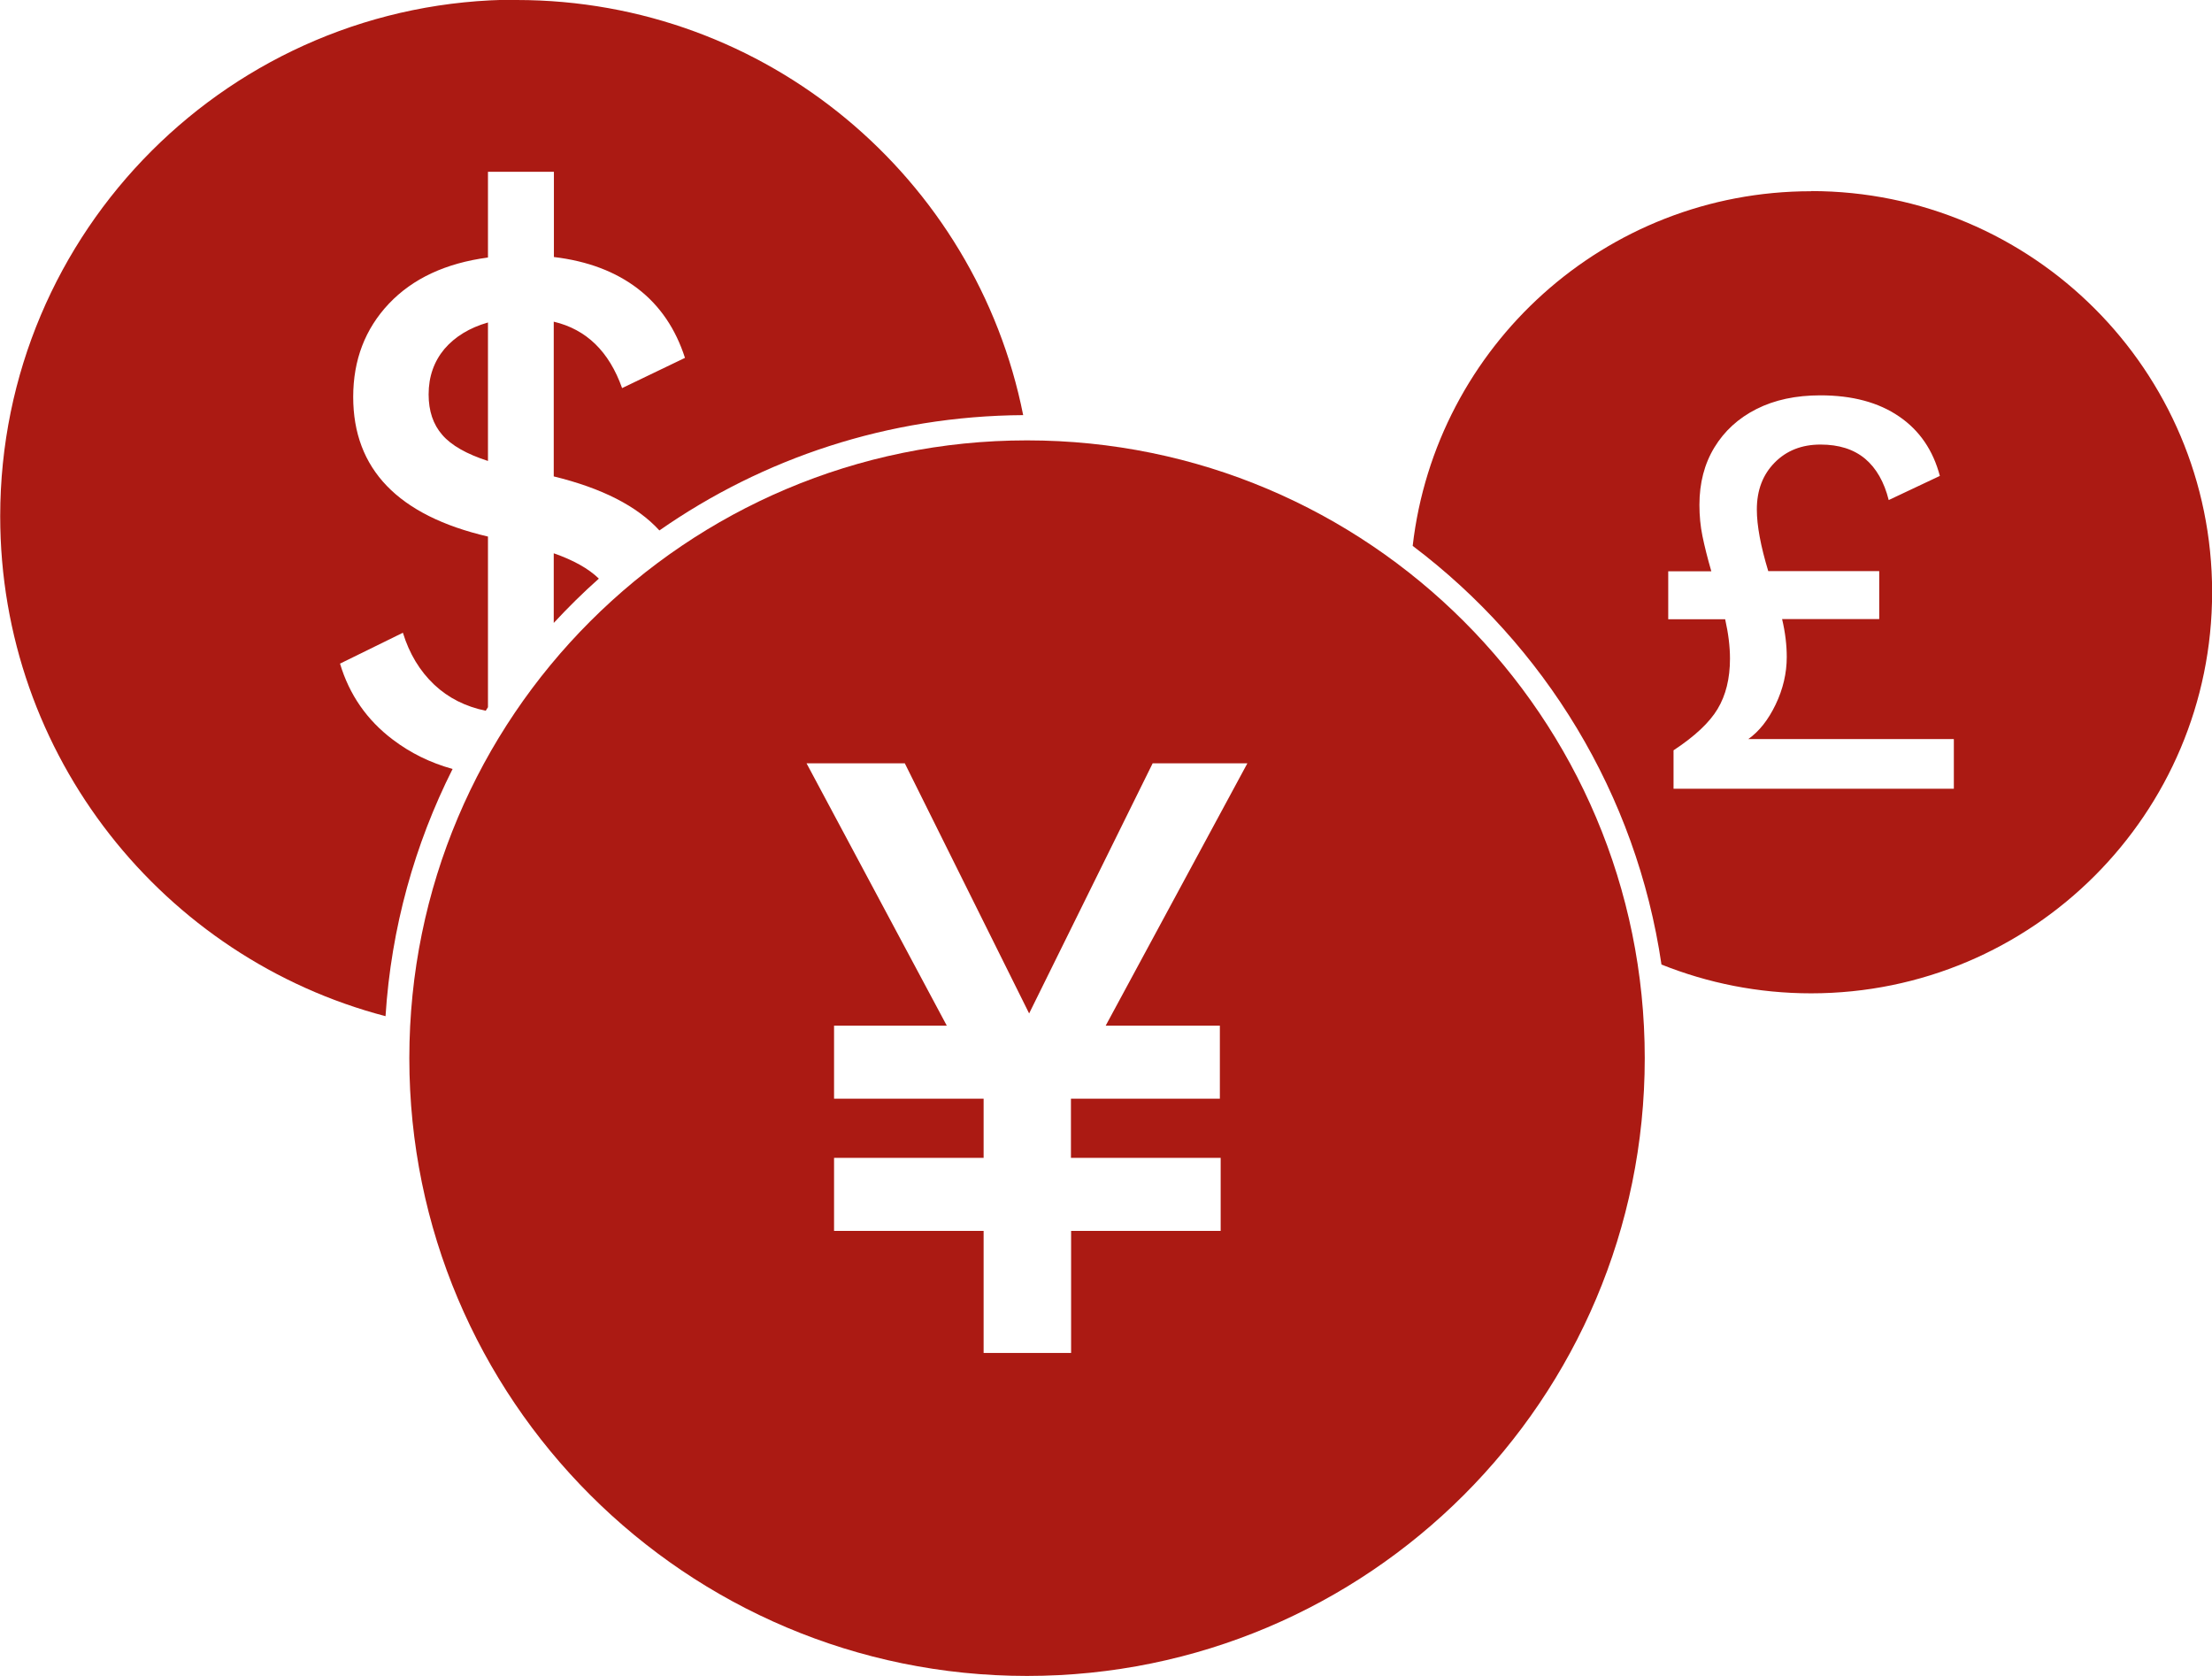 <?xml version="1.0" encoding="UTF-8"?>
<!DOCTYPE svg PUBLIC "-//W3C//DTD SVG 1.1//EN" "http://www.w3.org/Graphics/SVG/1.1/DTD/svg11.dtd">
<!-- Creator: CorelDRAW 2020 (64-Bit) -->
<svg xmlns="http://www.w3.org/2000/svg" xml:space="preserve" width="300mm" height="227.293mm" version="1.1" style="shape-rendering:geometricPrecision; text-rendering:geometricPrecision; image-rendering:optimizeQuality; fill-rule:evenodd; clip-rule:evenodd"
viewBox="0 0 137.54 104.21"
 xmlns:xlink="http://www.w3.org/1999/xlink"
 xmlns:xodm="http://www.corel.com/coreldraw/odm/2003">
 <defs>
  <style type="text/css">
   <![CDATA[
    .fil0 {fill:#AB1A13}
   ]]>
  </style>
 </defs>
 <g id="图层_x0020_1">
  <path class="fil0" d="M32.12 0c15.58,0 28.57,11.09 31.5,25.81 -8.41,0.05 -16.2,2.69 -22.62,7.17 -1.39,-1.52 -3.58,-2.63 -6.57,-3.36l0 -9.62c2.03,0.48 3.44,1.85 4.25,4.13l3.91 -1.88c-0.58,-1.8 -1.55,-3.24 -2.93,-4.3 -1.38,-1.06 -3.12,-1.72 -5.22,-1.97l0 -5.3 -4.1 0 0 5.33c-2.63,0.35 -4.68,1.31 -6.16,2.87 -1.48,1.57 -2.22,3.5 -2.22,5.8 0,4.48 2.79,7.38 8.38,8.68l0 10.61 -0.14 0.22c-1.26,-0.26 -2.33,-0.8 -3.2,-1.62 -0.9,-0.85 -1.55,-1.93 -1.95,-3.23l-3.91 1.92c0.58,1.93 1.67,3.51 3.29,4.73 1.08,0.82 2.31,1.43 3.71,1.82 -2.35,4.67 -3.82,9.87 -4.17,15.37 -13.79,-3.61 -23.96,-16.16 -23.96,-31.08 0,-17.74 14.38,-32.12 32.12,-32.12zm-1.78 28.65l0 -8.6c-1.15,0.33 -2.05,0.88 -2.71,1.65 -0.65,0.78 -0.98,1.72 -0.98,2.82 0,1.03 0.28,1.87 0.85,2.52 0.56,0.65 1.51,1.19 2.84,1.62zm6.89 7.32c-0.64,-0.62 -1.57,-1.14 -2.8,-1.57l0 4.33c0.89,-0.96 1.82,-1.88 2.8,-2.75z"/>
  <path class="fil0" d="M63.86 27.38c21.22,0 38.41,17.2 38.41,38.41 0,21.22 -17.2,38.41 -38.41,38.41 -21.22,0 -38.41,-17.2 -38.41,-38.41 0,-21.22 17.2,-38.41 38.41,-38.41zm2.74 44.61l9.3 0 0 4.54 -9.3 0 0 7.59 -5.44 0 0 -7.59 -9.3 0 0 -4.54 9.3 0 0 -3.68 -9.3 0 0 -4.54 7.01 0 -8.72 -16.31 6.11 0 7.73 15.55 7.68 -15.55 5.89 0 -8.81 16.31 7.1 0 0 4.54 -9.26 0 0 3.68z"/>
  <path class="fil0" d="M112.61 11.88c13.77,0 24.94,11.16 24.94,24.94 0,13.77 -11.16,24.94 -24.94,24.94 -3.29,0 -6.42,-0.64 -9.3,-1.79 -1.56,-10.61 -7.29,-19.86 -15.47,-26.03 1.43,-12.41 11.97,-22.05 24.77,-22.05zm8.88 34.09l0 3.07 -17.43 0 0 -2.39c1.32,-0.87 2.23,-1.72 2.74,-2.57 0.51,-0.85 0.77,-1.89 0.77,-3.13 0,-0.75 -0.1,-1.56 -0.3,-2.45l-3.54 0 0 -2.98 2.68 0c-0.24,-0.83 -0.42,-1.55 -0.55,-2.18 -0.13,-0.63 -0.19,-1.28 -0.19,-1.95 0,-1.36 0.31,-2.55 0.93,-3.57 0.62,-1.02 1.49,-1.82 2.62,-2.39 1.13,-0.57 2.45,-0.85 3.97,-0.85 1.99,0 3.62,0.44 4.89,1.31 1.28,0.87 2.12,2.11 2.54,3.7l-3.18 1.5c-0.28,-1.12 -0.77,-1.98 -1.47,-2.57 -0.71,-0.59 -1.63,-0.88 -2.77,-0.88 -1.16,0 -2.11,0.37 -2.85,1.12 -0.74,0.75 -1.11,1.72 -1.11,2.92 0,1 0.24,2.28 0.71,3.83l6.9 0 0 2.98 -6.04 0c0.2,0.84 0.29,1.63 0.29,2.36 0,1 -0.23,1.99 -0.69,2.95 -0.46,0.96 -1.03,1.68 -1.7,2.15l12.77 0z"/>
 </g>
</svg>

